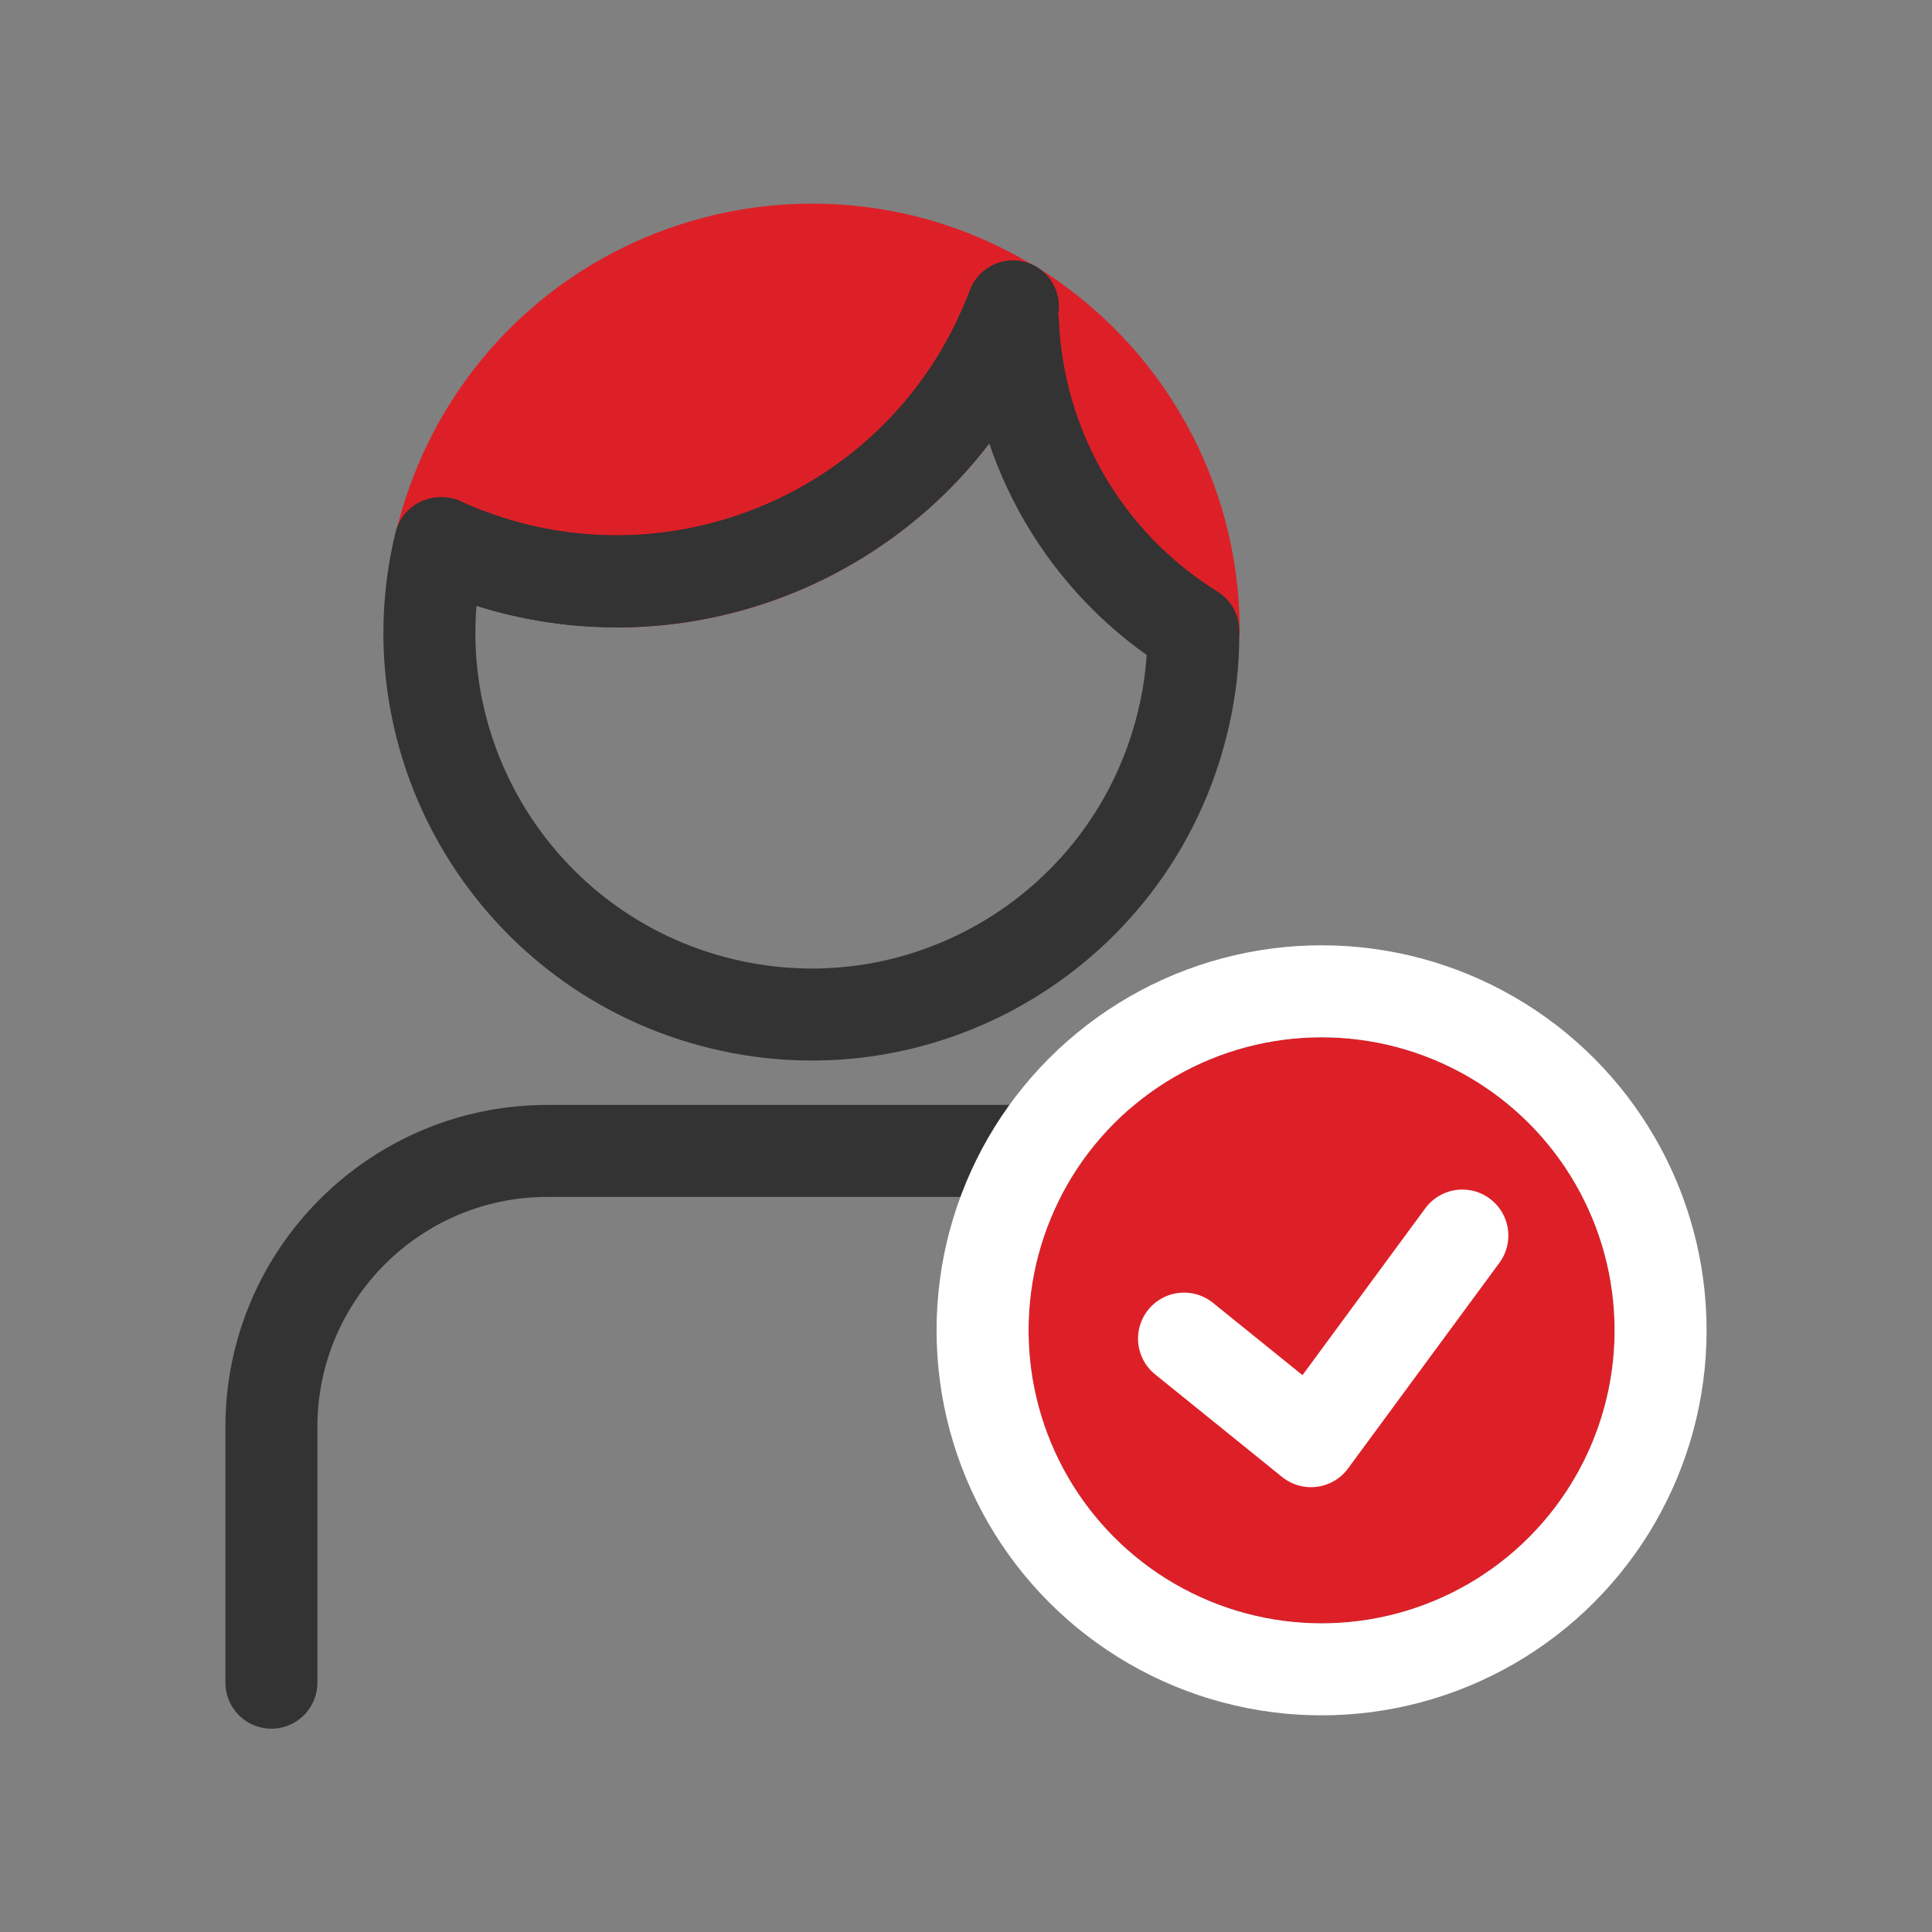 <?xml version="1.0" encoding="UTF-8"?><svg id="Livello_1" xmlns="http://www.w3.org/2000/svg" viewBox="0 0 42 42"><rect x="0" y="0" width="42" height="42" fill="#808080" stroke="none"/><defs><style>.cls-1{stroke:#dd2027;}.cls-1,.cls-2,.cls-3{stroke-linejoin:round;}.cls-1,.cls-2,.cls-3,.cls-4{stroke-linecap:round;stroke-width:2px;}.cls-1,.cls-5{fill:#dd2027;}.cls-2{stroke:#333;}.cls-2,.cls-3,.cls-4{fill:none;}.cls-3,.cls-4{stroke:#fff;}.cls-4{stroke-miterlimit:10;}.cls-5{stroke-width:0px;}</style></defs><g id="Raggruppa_13199"><path id="Tracciato_20911" class="cls-2" d="M5.9,36.58v-5.56c0-3.31,2.69-6,6-6h11.49c3.31,0,6,2.69,6,6v1.65"/><g id="Raggruppa_12265"><path id="Tracciato_20912" class="cls-1" d="M13.41,12.64c3.83,0,7.27-2.38,8.61-5.97-3.89-2.41-9.01-1.21-11.42,2.68-.47.76-.81,1.59-1.02,2.45h.03c1.19.56,2.49.84,3.8.83Z"/><path id="Tracciato_20913" class="cls-1" d="M22.02,6.66c0,2.87,1.49,5.54,3.93,7.05h0c0-2.87-1.49-5.54-3.93-7.05Z"/><path id="Tracciato_20914" class="cls-2" d="M22.02,6.66c-1.78,4.76-7.09,7.17-11.84,5.39-.19-.07-.38-.15-.57-.24"/><path id="Tracciato_20915" class="cls-2" d="M21.89,6.99c-1.96,4.69-7.35,6.9-12.04,4.93-.08-.03-.16-.07-.25-.11h-.03c-1.08,4.44,1.66,8.93,6.12,10.01,4.46,1.08,8.94-1.66,10.02-6.12.16-.65.24-1.32.23-1.99-2.34-1.45-3.8-3.96-3.92-6.7"/></g><g id="Ellisse_372"><circle class="cls-5" cx="28.73" cy="28.92" r="6.37"/><circle class="cls-4" cx="28.73" cy="28.92" r="7.37"/></g><path id="Tracciato_20917" class="cls-3" d="M25.74,29.1l2.76,2.23,3.29-4.47"/></g></svg>